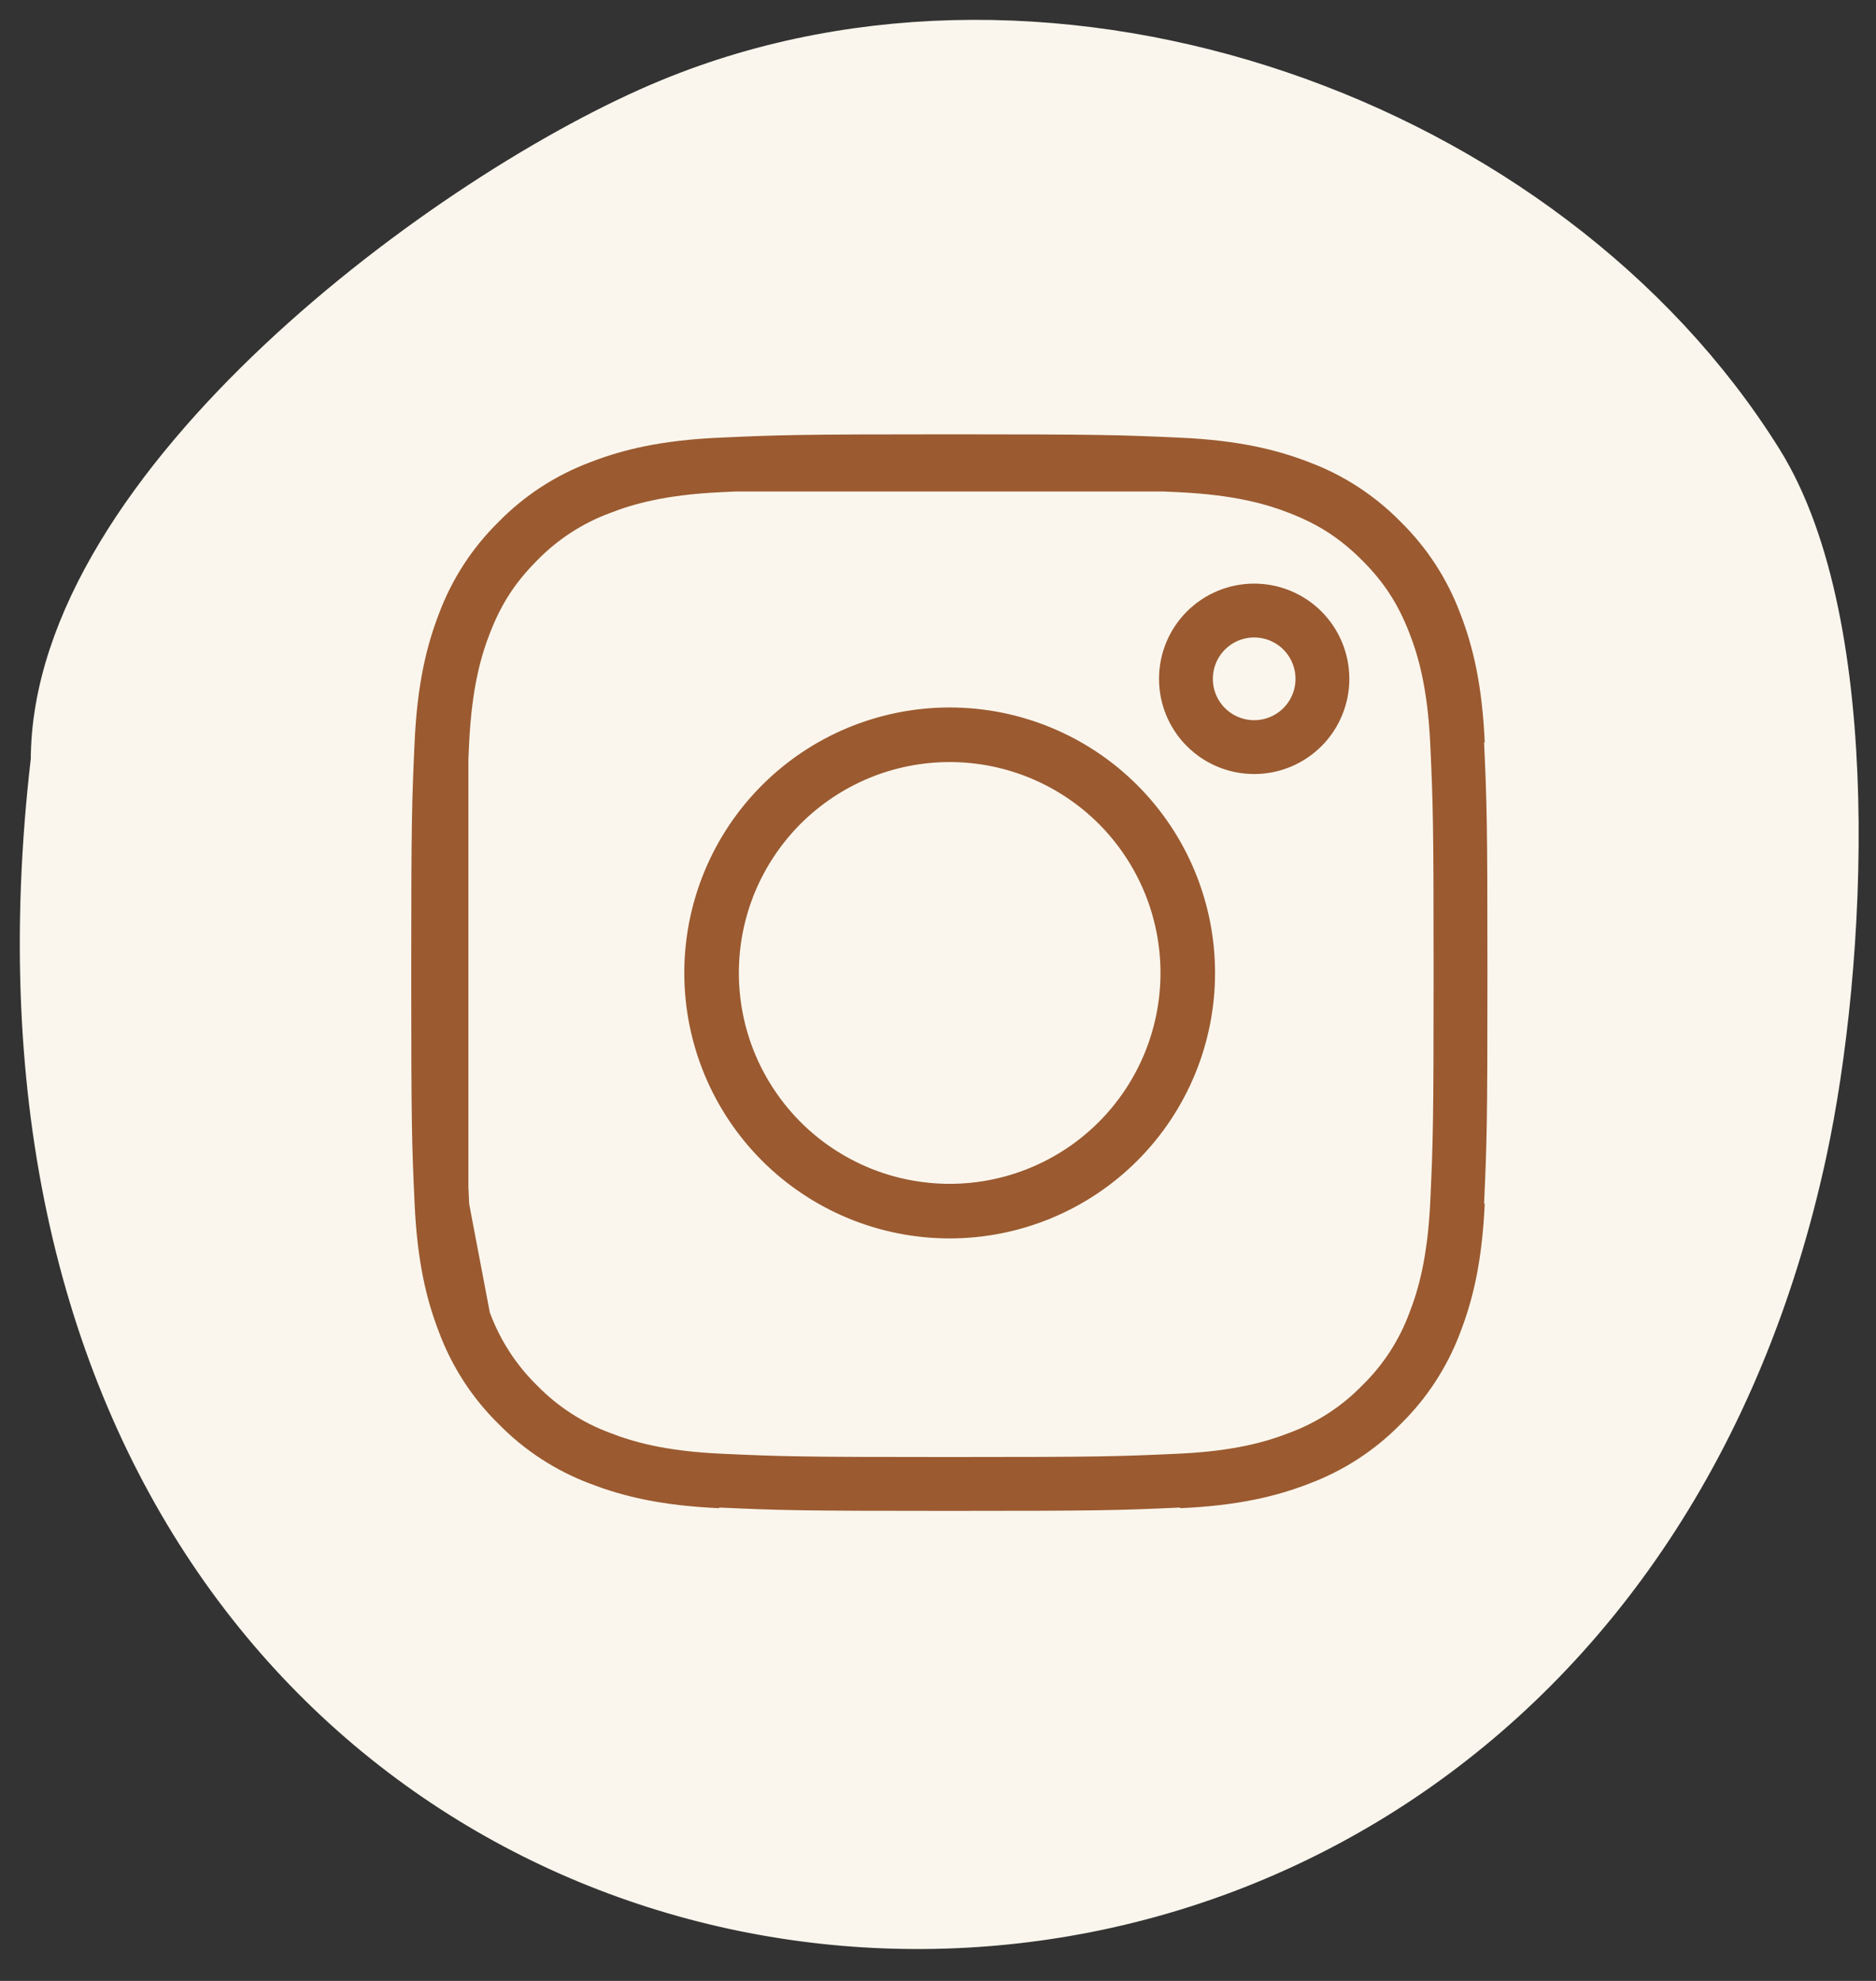 <?xml version="1.0" encoding="UTF-8"?> <svg xmlns="http://www.w3.org/2000/svg" width="36" height="38" viewBox="0 0 36 38" fill="none"><rect x="0" y="0" width="36" height="38" fill="#333333" stroke="none"/> <path d="M33.618 8.936C35.543 12.016 35.209 18.507 34.441 22.063C29.639 44.321 -1.862 40.902 1.21 14.592C1.21 9.448 8.721 3.845 12.928 2.111C20.216 -0.893 29.574 2.466 33.618 8.936Z" fill="#FAF6ED" stroke="#FAF6ED" stroke-width="1.239" stroke-linecap="round"></path> <path d="M8.472 14.264C8.52 13.208 8.685 12.528 8.909 11.95L8.912 11.942C9.133 11.354 9.48 10.822 9.928 10.382L9.935 10.375L9.941 10.369C10.381 9.92 10.914 9.574 11.502 9.353L11.512 9.349C12.088 9.125 12.767 8.96 13.823 8.912M8.472 14.264C8.421 15.391 8.408 15.741 8.408 18.664C8.408 21.588 8.42 21.937 8.472 23.064M8.472 14.264L8.472 14.548M8.913 25.386C9.134 25.974 9.48 26.506 9.929 26.947L9.935 26.953L9.941 26.959C10.382 27.408 10.914 27.755 11.502 27.976L11.511 27.979C12.088 28.203 12.767 28.368 13.823 28.416M8.913 25.386L8.909 25.376C8.685 24.8 8.52 24.121 8.472 23.064M8.913 25.386L8.9 25.317M8.472 23.064L8.489 23.156M8.472 23.064L8.472 22.779M8.9 25.317L8.489 23.156M8.9 25.317C8.725 24.856 8.546 24.214 8.489 23.156M8.9 25.317C8.906 25.333 8.912 25.349 8.918 25.364C9.139 25.96 9.489 26.5 9.943 26.945C10.388 27.399 10.927 27.749 11.523 27.97C12.001 28.156 12.675 28.351 13.823 28.403C14.983 28.456 15.341 28.467 18.224 28.467C21.107 28.467 21.465 28.456 22.625 28.403C23.775 28.351 24.448 28.155 24.924 27.97C25.52 27.749 26.06 27.399 26.504 26.944C26.959 26.5 27.309 25.961 27.53 25.365C27.716 24.887 27.91 24.213 27.963 23.065C28.016 21.905 28.027 21.546 28.027 18.664C28.027 15.782 28.016 15.422 27.963 14.263C27.91 13.107 27.713 12.433 27.527 11.956C27.284 11.33 26.977 10.856 26.504 10.383C26.032 9.912 25.559 9.604 24.932 9.361C24.454 9.174 23.779 8.978 22.625 8.925C22.524 8.92 22.43 8.916 22.34 8.912M8.489 23.156C8.488 23.126 8.486 23.096 8.485 23.065C8.48 22.965 8.476 22.87 8.472 22.779M13.823 8.912C14.951 8.861 15.301 8.848 18.224 8.848C21.147 8.848 21.497 8.861 22.624 8.912M13.823 8.912L14.109 8.912M22.624 8.912L22.34 8.912M22.624 8.912C23.679 8.96 24.36 9.125 24.938 9.349L24.946 9.352C25.534 9.573 26.066 9.92 26.506 10.368L26.512 10.375L26.519 10.381C26.967 10.821 27.314 11.354 27.535 11.942L27.539 11.952C27.763 12.528 27.928 13.207 27.976 14.264M14.109 8.912L22.34 8.912M14.109 8.912C15.063 8.87 15.591 8.861 18.224 8.861C20.857 8.861 21.384 8.87 22.34 8.912M14.109 8.912C14.018 8.916 13.923 8.92 13.823 8.925C12.673 8.977 12 9.173 11.524 9.358C10.925 9.58 10.384 9.932 9.938 10.389C9.47 10.859 9.163 11.331 8.921 11.956C8.734 12.434 8.538 13.109 8.485 14.263C8.48 14.364 8.476 14.458 8.472 14.548M27.976 23.064C27.928 24.121 27.763 24.8 27.539 25.377L27.536 25.386C27.314 25.974 26.968 26.506 26.519 26.947L26.513 26.953L26.507 26.959C26.066 27.408 25.534 27.754 24.946 27.975L24.936 27.979C24.36 28.203 23.681 28.368 22.624 28.416M8.472 22.779C8.43 21.824 8.421 21.297 8.421 18.664C8.421 16.031 8.43 15.504 8.472 14.548M8.472 22.779L8.472 14.548M16.478 22.879C17.032 23.108 17.625 23.226 18.224 23.226C19.434 23.226 20.594 22.745 21.45 21.89C22.305 21.034 22.786 19.874 22.786 18.664C22.786 17.454 22.305 16.294 21.45 15.438C20.594 14.583 19.434 14.102 18.224 14.102C17.625 14.102 17.032 14.22 16.478 14.449C15.925 14.679 15.422 15.015 14.998 15.438C14.575 15.862 14.239 16.365 14.009 16.918C13.78 17.472 13.662 18.065 13.662 18.664C13.662 19.263 13.78 19.856 14.009 20.41C14.239 20.963 14.575 21.466 14.998 21.89C15.422 22.314 15.925 22.649 16.478 22.879ZM14.988 15.428C15.846 14.57 17.01 14.088 18.224 14.088C19.438 14.088 20.602 14.57 21.46 15.428C22.318 16.286 22.8 17.45 22.8 18.664C22.8 19.878 22.318 21.042 21.46 21.9C20.602 22.758 19.438 23.24 18.224 23.24C17.01 23.24 15.846 22.758 14.988 21.9C14.13 21.042 13.648 19.878 13.648 18.664C13.648 17.45 14.13 16.286 14.988 15.428ZM25.377 13.022C25.377 13.37 25.239 13.703 24.994 13.948C24.748 14.194 24.415 14.332 24.067 14.332C23.72 14.332 23.387 14.194 23.141 13.948C22.895 13.703 22.758 13.37 22.758 13.022C22.758 12.675 22.895 12.342 23.141 12.096C23.387 11.85 23.72 11.712 24.067 11.712C24.415 11.712 24.748 11.85 24.994 12.096C25.239 12.342 25.377 12.675 25.377 13.022Z" stroke="#9B5A30" stroke-width="1.033" stroke-linejoin="round"></path> </svg> 